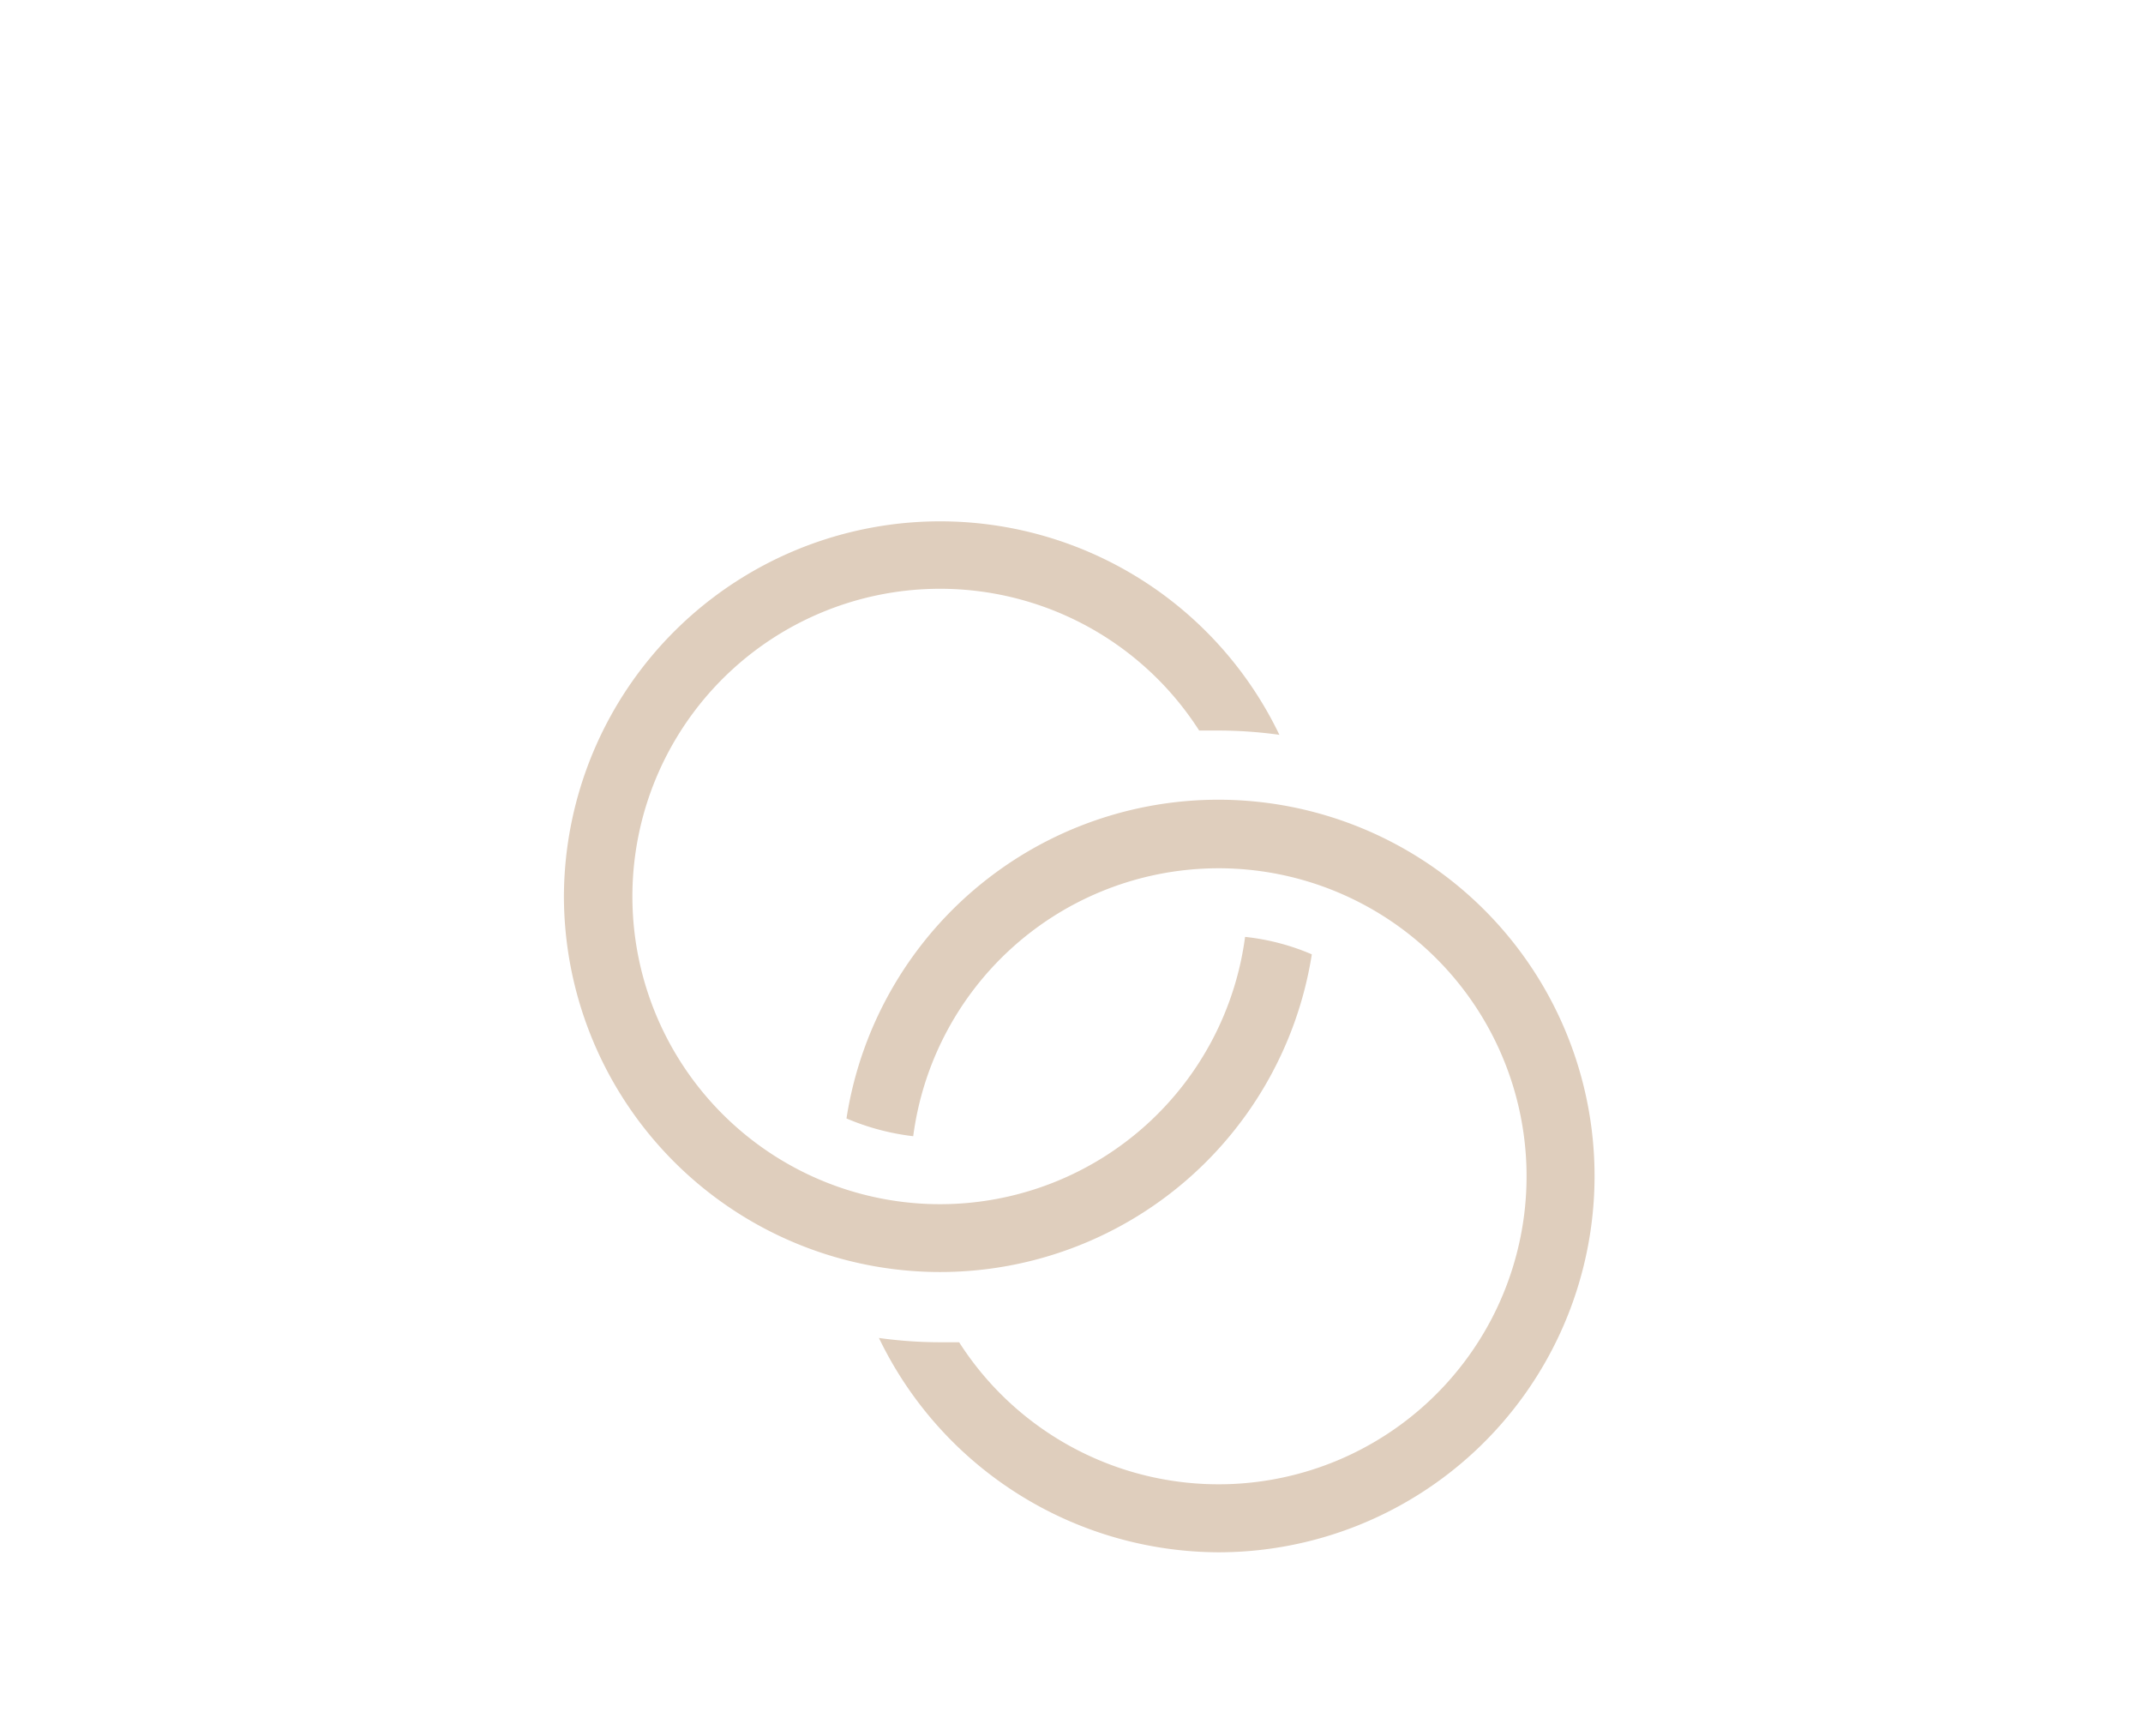 <svg xmlns="http://www.w3.org/2000/svg" viewBox="0 0 70 56.7"><defs><style>.cls-1{fill:#dfcebd;}</style></defs><g id="Layer_2" data-name="Layer 2"><path class="cls-1" d="M18.42,29.33A12.29,12.29,0,0,1,41.79,24a14.6,14.6,0,0,0-2-.14l-.62,0a10.05,10.05,0,1,0,1.5,6.74,7.53,7.53,0,0,1,2.18.57,12.29,12.29,0,0,1-24.43-1.89ZM39.79,50.7a12.36,12.36,0,0,1-11.08-7,14.6,14.6,0,0,0,2,.14l.62,0a10.06,10.06,0,1,0-1.5-6.73,7.88,7.88,0,0,1-2.18-.58A12.29,12.29,0,1,1,39.79,50.7Z"/></g></svg>